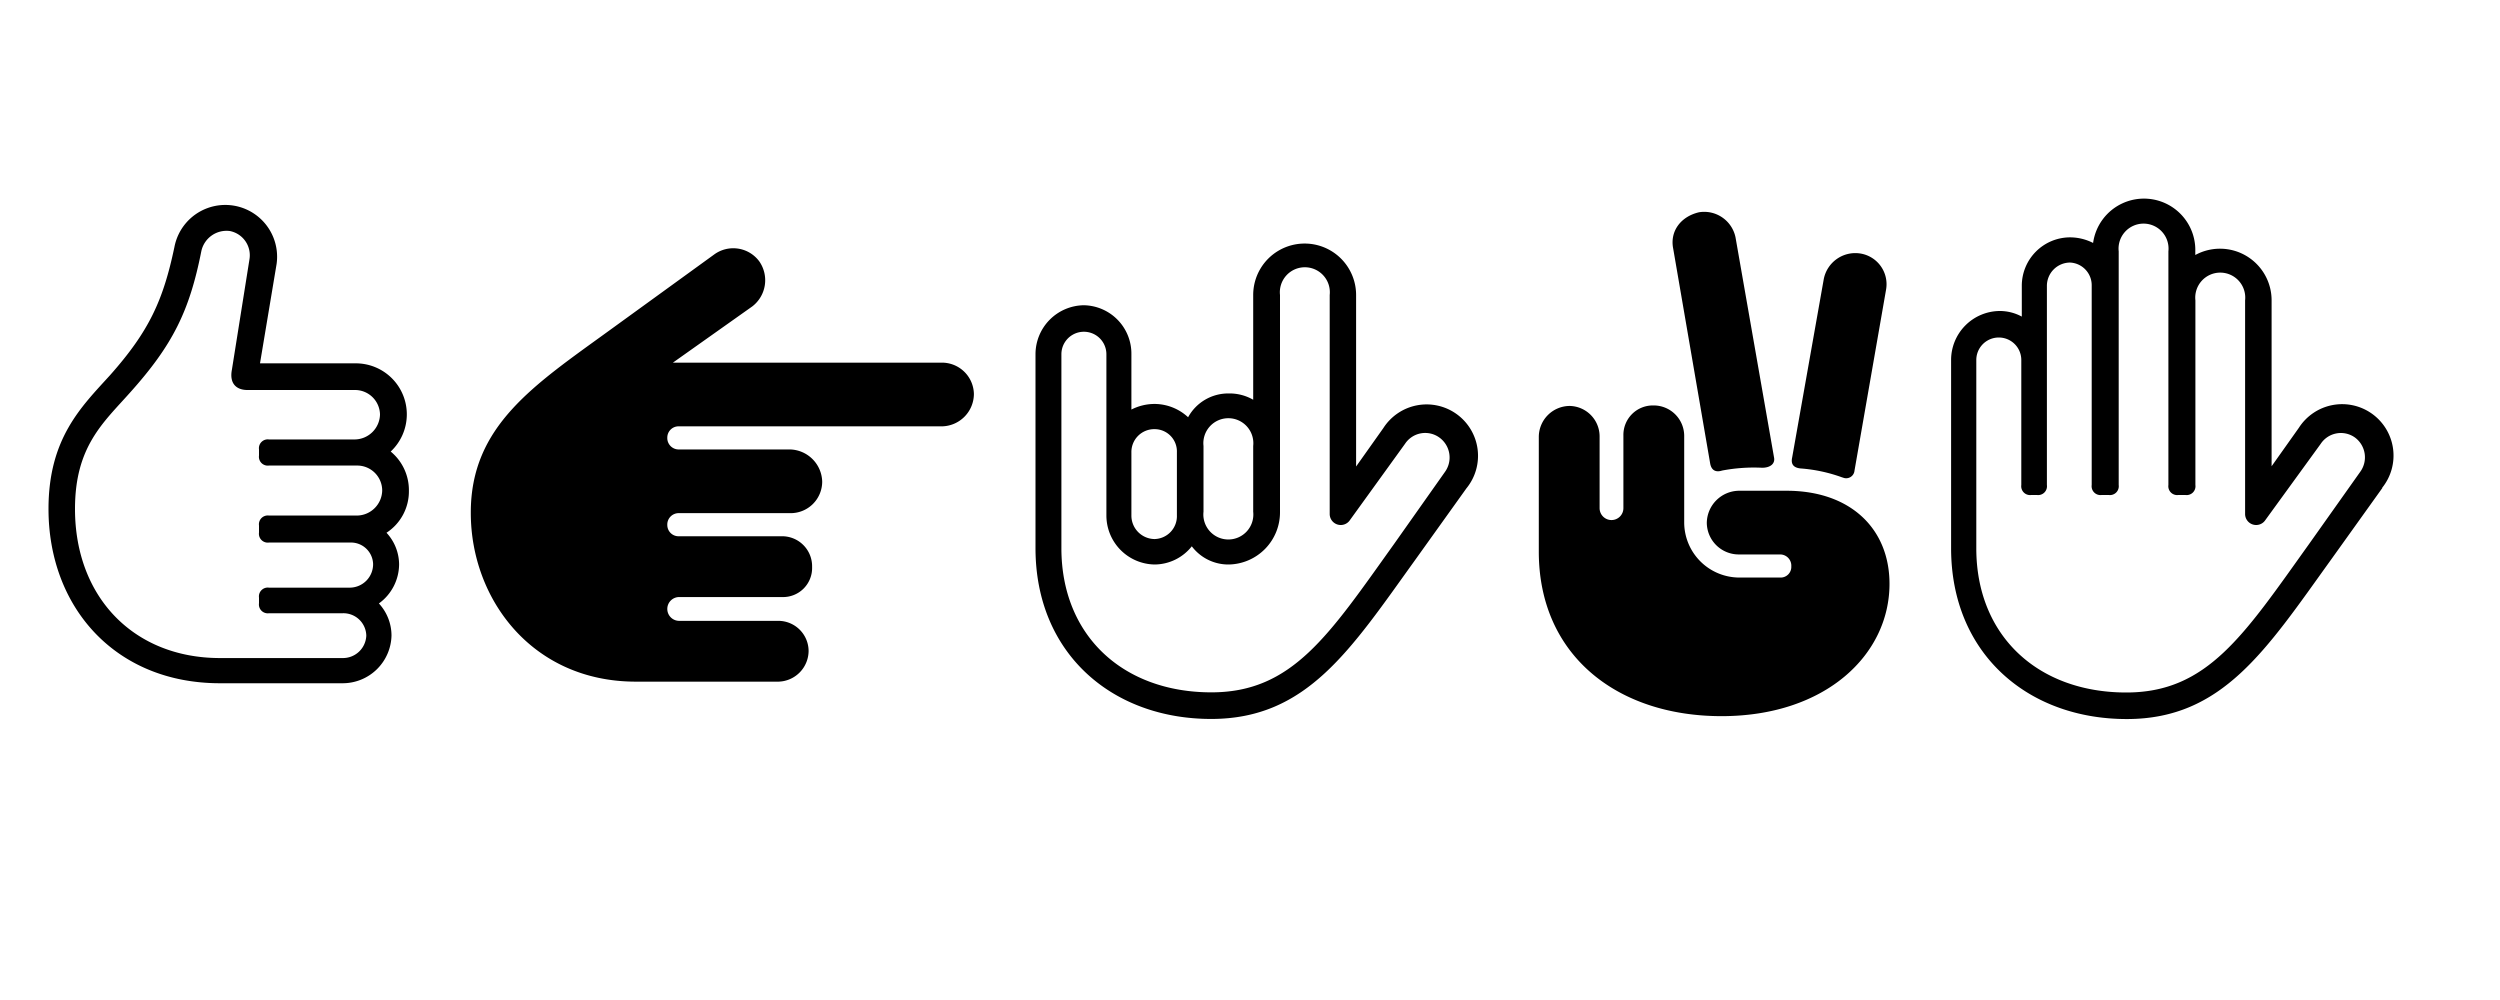 <svg class="responsive-svg__image" width="500px" height="200px" xmlns="http://www.w3.org/2000/svg"
    preserveAspectRatio="xMidYMid slice" viewBox="0 0 500 200">
    <path class="B"
        d="M75.78,120.69a9.48,9.48,0,0,1,2.52,6.44,9.77,9.77,0,0,1-9.8,9.52H44c-21,0-34.3-15.26-34.3-34.86C9.7,87.65,16.28,81.35,22,75.05c7.84-8.82,10.64-15,12.88-25.62a10.36,10.36,0,0,1,20.44,3.36L52,72.67H71a10.2,10.2,0,0,1,7.14,17.64,10,10,0,0,1,3.64,7.84,9.87,9.87,0,0,1-4.48,8.4,9.4,9.4,0,0,1,2.52,6.3A9.73,9.73,0,0,1,75.78,120.69Zm-2.52,6.44a4.58,4.58,0,0,0-4.76-4.48H53.8a1.77,1.77,0,0,1-2-2v-1.12a1.77,1.77,0,0,1,2-2H70a4.69,4.69,0,0,0,4.62-4.76A4.43,4.43,0,0,0,70,108.51H53.8a1.77,1.77,0,0,1-2-2v-1.4a1.77,1.77,0,0,1,2-2H71.44a5.11,5.11,0,0,0,5-5,5,5,0,0,0-5-5H53.8a1.77,1.77,0,0,1-2-2V89.89a1.77,1.77,0,0,1,2-2H71a5.11,5.11,0,0,0,5-5A5,5,0,0,0,71,78H49.46c-2,0-3.64-1.12-3.08-4.06l3.5-22A4.94,4.94,0,0,0,46,46.21a5.15,5.15,0,0,0-5.74,4.06c-2.38,12-5.74,18.76-14.28,28.28C20.62,84.57,15,89.33,15,101.79c0,17.64,11.76,29.82,29,29.82H68.5A4.67,4.67,0,0,0,73.26,127.13Zm121.52-48.3a6.51,6.51,0,0,1-6.44,6.44h-52.5a2.25,2.25,0,0,0-2.38,2.24,2.28,2.28,0,0,0,2.38,2.38H158a6.61,6.61,0,0,1,6.44,6.44,6.31,6.31,0,0,1-6.44,6.3H135.84a2.28,2.28,0,0,0-2.38,2.38,2.25,2.25,0,0,0,2.38,2.24h20.58a6,6,0,0,1,6,6.16,5.81,5.81,0,0,1-6,6H135.84a2.38,2.38,0,1,0,0,4.76h19.88a6.06,6.06,0,0,1,6,6,6.19,6.19,0,0,1-6,6.16H127.16c-20.72,0-33-16.52-33-33.74C94.12,85.13,106.86,77,122,66l20.86-15.12a6.47,6.47,0,0,1,9,1.4,6.6,6.6,0,0,1-1.4,9L134.58,72.53h53.76A6.39,6.39,0,0,1,194.78,78.83Zm98.56,18.76-10.22,14.28c-13,18.06-21.7,31.92-40.88,31.92-19.88,0-35.14-13.16-35.14-34.16V70.85a9.8,9.8,0,0,1,9.66-9.8,9.68,9.68,0,0,1,9.52,9.8V81.91a10.23,10.23,0,0,1,4.62-1.12,9.91,9.91,0,0,1,6.72,2.66,9.14,9.14,0,0,1,8.12-4.76,9.46,9.46,0,0,1,4.9,1.26V59a10.29,10.29,0,1,1,20.58,0v34.3l5.46-7.7a10.28,10.28,0,1,1,16.66,12Zm-5.46-10.08A4.84,4.84,0,0,0,281,88.77L270,104a2.21,2.21,0,0,1-4.06-1.26V59A5,5,0,1,0,256,59v43.4a10.43,10.43,0,0,1-10.22,10.5,9.15,9.15,0,0,1-7.42-3.64,9.56,9.56,0,0,1-7.42,3.64,9.8,9.8,0,0,1-9.66-9.8V70.85a4.49,4.49,0,1,0-9,0v38.78c0,17.5,12.32,28.84,30,28.84,16.24,0,23.52-11.48,36.54-29.68L289,94.37A4.93,4.93,0,0,0,287.88,87.51Zm-61.6,2.94v12.6a4.69,4.69,0,0,0,4.62,4.76,4.58,4.58,0,0,0,4.48-4.76V90.45a4.46,4.46,0,0,0-4.48-4.62A4.57,4.57,0,0,0,226.28,90.45Zm14.42,11.9a5,5,0,1,0,9.94,0V89.19a5,5,0,1,0-9.94,0Zm67.06,8v-23a6.21,6.21,0,0,1,6.16-6.16,6.1,6.1,0,0,1,6,6.16v14.28a2.38,2.38,0,0,0,4.76,0V87.09a5.89,5.89,0,0,1,6-6,6.1,6.1,0,0,1,6.16,6v17.5a11.05,11.05,0,0,0,11.06,10.92h8.12a2.13,2.13,0,0,0,2.24-2.24,2.24,2.24,0,0,0-2.24-2.38H347.8a6.39,6.39,0,0,1-6.44-6.3,6.51,6.51,0,0,1,6.44-6.44h9.52c12.74,0,20.58,7.56,20.58,18.62,0,14.14-12.74,26.46-33.6,26.46S307.76,131.05,307.76,110.33Zm34.3-17.5-7.42-43.12c-.7-3.5,1.54-6.44,5.18-7.28a6.4,6.4,0,0,1,7.28,5l7.7,44c.28,1.26-.7,2.1-2.38,2.1a33.87,33.87,0,0,0-8,.56C343.18,94.51,342.34,94.09,342.06,92.83Zm26.46,2.66a30.79,30.79,0,0,0-8.4-1.82c-1.4-.14-2-.84-1.68-2.24l6.3-35.56A6.43,6.43,0,0,1,372,50.69,6.22,6.22,0,0,1,377.2,58l-6.3,36.12A1.67,1.67,0,0,1,368.52,95.49Zm107.94,2.1-10.22,14.28c-13,18.06-21.7,31.92-40.88,31.92-19.88,0-35.14-13.16-35.14-34.16V72a9.8,9.8,0,0,1,9.66-9.8,9.24,9.24,0,0,1,4.48,1.12V57.13A9.68,9.68,0,0,1,414,47.47a10.23,10.23,0,0,1,4.62,1.12,10.27,10.27,0,0,1,20.44,1.68V51a10.32,10.32,0,0,1,15.26,9.1V93.25l5.46-7.7a10.28,10.28,0,1,1,16.66,12ZM471,87.51a4.84,4.84,0,0,0-6.86,1.26L453.08,104a2.21,2.21,0,0,1-4.06-1.26V60.07a5,5,0,1,0-9.94,0V97a1.77,1.77,0,0,1-2,2h-1.4a1.77,1.77,0,0,1-2-2V50.27a5,5,0,1,0-9.94,0V97a1.77,1.77,0,0,1-2,2h-1.4a1.77,1.77,0,0,1-2-2V57.13A4.54,4.54,0,0,0,414,52.51a4.66,4.66,0,0,0-4.62,4.62V97a1.77,1.77,0,0,1-2,2h-1.12a1.77,1.77,0,0,1-2-2V72a4.49,4.49,0,1,0-9,0v37.66c0,17.5,12.32,28.84,30,28.84,16.24,0,23.52-11.48,36.54-29.68l10.22-14.42A4.93,4.93,0,0,0,471,87.51Z">
    </path>
</svg>